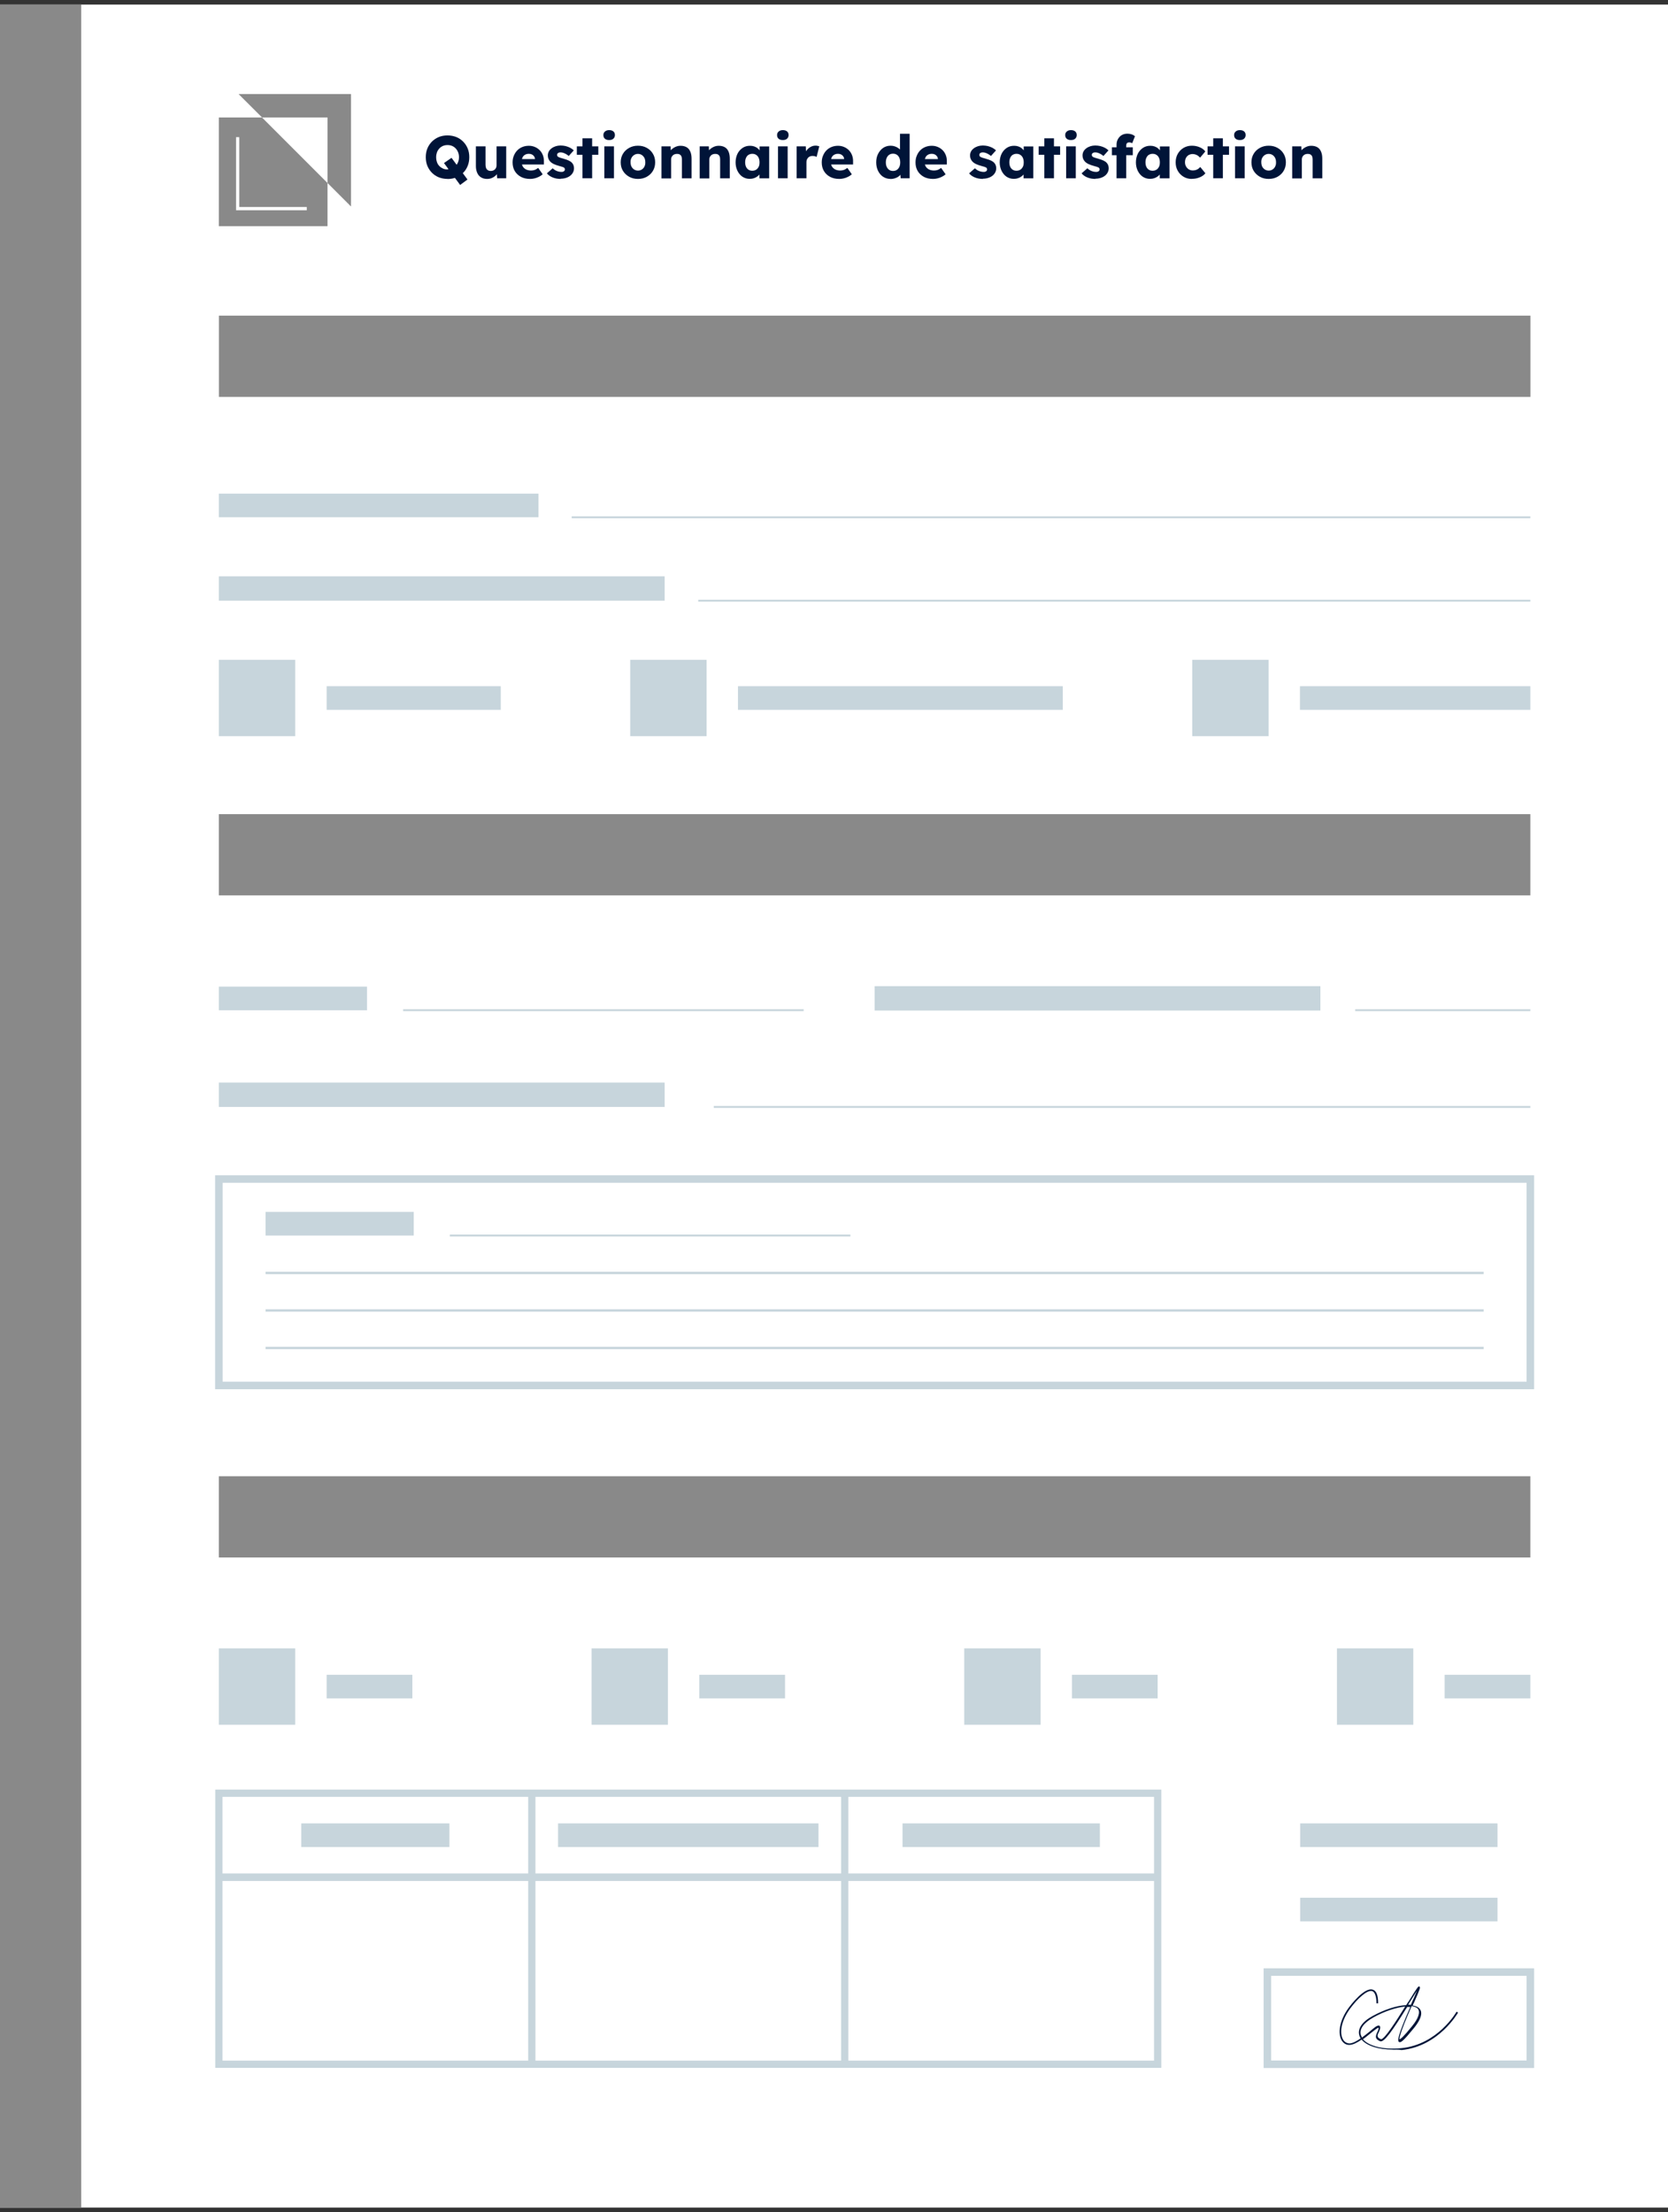 <?xml version="1.0" encoding="UTF-8"?>
<svg id="Calque_1" data-name="Calque 1" xmlns="http://www.w3.org/2000/svg" viewBox="0 0 230 305">
  <rect x="0" y="0" width="230" height="305" fill="#333333" stroke="none"/>
  <defs>
    <style>
      .cls-1 {
        fill: #001438;
      }

      .cls-2 {
        fill: #fff;
      }

      .cls-3 {
        stroke-width: 1px;
      }

      .cls-3, .cls-4, .cls-5, .cls-6, .cls-7 {
        fill: none;
        stroke: #c7d5dc;
        stroke-miterlimit: 10;
      }

      .cls-4 {
        stroke-width: 1px;
      }

      .cls-5 {
        stroke-width: 1.04px;
      }

      .cls-6 {
        stroke-width: .32px;
      }

      .cls-7 {
        stroke-width: .26px;
      }

      .cls-8 {
        fill: #898989;
      }

      .cls-9 {
        fill: #c7d5dc;
      }
    </style>
  </defs>
  <rect class="cls-2" x="0" y=".63" width="230" height="303.74"/>
  <rect class="cls-8" x="0" y=".63" width="11.2" height="303.74"/>
  <path class="cls-1" d="M192.05,282.59c-1.98,0-3.6-.53-4.3-1.38-.58.4-1.15.7-1.63.73-.5.03-.9-.23-1.15-.68-.48-.88-.35-2.6,1.03-4.48.23-.3,2.15-2.85,3.3-2.45.48.15.73.75.73,1.88h-.23c0-.9-.2-1.55-.58-1.68-.7-.23-2.08,1.08-3.05,2.4-1.3,1.78-1.45,3.38-1,4.23.2.38.55.58.95.58.43-.03.98-.33,1.5-.7-.1-.13-.13-.25-.18-.4-.28-.9.38-1.9,1.83-2.68,1.65-.9,3.35-1.45,4.63-1.5.13-.18.2-.35.33-.5,1.28-2.08,1.35-2.15,1.5-2.05.13.08.18.1-.75,2.2-.08.13-.13.28-.18.4.43.08.75.2.95.45.33.38.45,1.15-.8,2.68-1.45,1.78-1.8,2.03-2.03,1.9-.23-.13-.3-.63,1.55-4.83h-.43c-2.05,3.3-3.2,4.93-3.73,4.73-.3-.13-.48-.28-.55-.45-.1-.25.03-.53.15-.8.1-.2.2-.43.18-.6v-.03c-.13,0-.68.45-1.13.8-.33.25-.65.55-1.03.8.73.85,2.6,1.5,5.31,1.23,5.03-.5,7.58-4.98,7.61-5.03l.2.13c-.03.05-2.65,4.65-7.78,5.16-.45-.08-.85-.05-1.23-.05ZM194.66,276.58c-1.65,3.73-1.75,4.58-1.68,4.58.13,0,.5-.28,1.73-1.8.9-1.1,1.15-1.95.8-2.4-.15-.18-.45-.3-.85-.38ZM190.08,279.26s.08,0,.1.03c.05.03.13.08.13.2.03.25-.1.5-.2.73-.13.23-.2.43-.13.6.05.13.18.23.43.33.43.15,2.2-2.63,3.35-4.5-1.23.13-2.83.63-4.38,1.5-1.35.75-1.98,1.63-1.73,2.43.05.13.1.23.15.35.35-.25.7-.55,1.03-.8.65-.55,1-.85,1.25-.85ZM194.2,276.4c.13,0,.23,0,.33.03.08-.15.13-.3.2-.45.33-.73.53-1.2.65-1.5-.25.38-.63,1-1,1.58-.08.13-.15.25-.23.35h.05Z"/>
  <rect class="cls-8" x="115" y="-41.3" width="11.2" height="180.84" transform="translate(169.73 -71.48) rotate(90)"/>
  <rect class="cls-8" x="115" y="27.43" width="11.2" height="180.84" transform="translate(238.45 -2.75) rotate(90)"/>
  <rect class="cls-8" x="115" y="118.73" width="11.2" height="180.84" transform="translate(329.75 88.54) rotate(90)"/>
  <path class="cls-9" d="M30.18,68.06h44.07v3.26H30.18v-3.26Z"/>
  <path class="cls-9" d="M30.18,79.46h61.47v3.36H30.18v-3.36Z"/>
  <path class="cls-9" d="M45.04,94.61h24.01v3.26h-24.01v-3.26Z"/>
  <rect class="cls-9" x="30.18" y="90.97" width="10.53" height="10.53"/>
  <path class="cls-9" d="M45.04,230.91h11.82v3.26h-11.82v-3.26Z"/>
  <rect class="cls-9" x="30.18" y="227.27" width="10.53" height="10.53"/>
  <path class="cls-9" d="M96.43,230.91h11.82v3.26h-11.82v-3.26Z"/>
  <rect class="cls-9" x="81.57" y="227.27" width="10.53" height="10.53"/>
  <path class="cls-9" d="M147.81,230.91h11.82v3.26h-11.82v-3.26Z"/>
  <rect class="cls-9" x="132.96" y="227.27" width="10.53" height="10.53"/>
  <path class="cls-9" d="M199.2,230.91h11.82v3.26h-11.82v-3.26Z"/>
  <rect class="cls-9" x="184.35" y="227.27" width="10.53" height="10.53"/>
  <path class="cls-9" d="M101.76,94.61h44.79v3.26h-44.79v-3.26Z"/>
  <rect class="cls-9" x="86.9" y="90.97" width="10.53" height="10.53"/>
  <path class="cls-9" d="M179.25,94.61h31.77v3.26h-31.77v-3.26Z"/>
  <rect class="cls-9" x="164.4" y="90.97" width="10.53" height="10.53"/>
  <line class="cls-7" x1="78.83" y1="71.32" x2="211.02" y2="71.32"/>
  <path class="cls-9" d="M30.18,149.26h61.47v3.36H30.18v-3.36Z"/>
  <line class="cls-7" x1="98.42" y1="152.62" x2="211.02" y2="152.62"/>
  <path class="cls-9" d="M30.18,136.03h20.43v3.26h-20.43v-3.26Z"/>
  <path class="cls-9" d="M120.6,135.97h61.47v3.36h-61.47v-3.36Z"/>
  <line class="cls-7" x1="55.59" y1="139.28" x2="110.82" y2="139.28"/>
  <line class="cls-7" x1="186.87" y1="139.28" x2="211.02" y2="139.28"/>
  <line class="cls-7" x1="96.28" y1="82.82" x2="211.02" y2="82.82"/>
  <path class="cls-9" d="M36.62,167.09h20.43v3.26h-20.43v-3.26Z"/>
  <line class="cls-7" x1="62.03" y1="170.35" x2="117.26" y2="170.35"/>
  <line class="cls-6" x1="36.62" y1="175.51" x2="204.58" y2="175.51"/>
  <line class="cls-6" x1="36.62" y1="180.68" x2="204.58" y2="180.68"/>
  <line class="cls-6" x1="36.62" y1="185.85" x2="204.58" y2="185.85"/>
  <rect class="cls-5" x="30.18" y="162.56" width="180.84" height="28.46"/>
  <rect class="cls-5" x="174.76" y="271.9" width="36.26" height="12.71"/>
  <rect class="cls-4" x="30.18" y="247.24" width="129.45" height="37.37"/>
  <line class="cls-3" x1="73.33" y1="247.24" x2="73.33" y2="284.61"/>
  <line class="cls-3" x1="116.48" y1="247.24" x2="116.48" y2="284.61"/>
  <line class="cls-5" x1="30.18" y1="258.82" x2="159.63" y2="258.82"/>
  <path class="cls-9" d="M41.54,251.4h20.43v3.26h-20.43v-3.26Z"/>
  <path class="cls-9" d="M124.45,251.4h27.21v3.26h-27.21v-3.26Z"/>
  <path class="cls-9" d="M179.28,251.4h27.21v3.26h-27.21v-3.26Z"/>
  <path class="cls-9" d="M179.28,261.65h27.21v3.26h-27.21v-3.26Z"/>
  <path class="cls-9" d="M76.95,251.4h35.91v3.26h-35.91v-3.26Z"/>
  <g>
    <path class="cls-1" d="M61.71,24.67c-.44,0-.84-.08-1.2-.22-.37-.15-.68-.36-.95-.63-.27-.27-.48-.59-.63-.95-.15-.36-.22-.77-.22-1.2s.07-.84.22-1.2.36-.68.63-.95c.27-.27.59-.48.95-.63.36-.15.77-.22,1.2-.22s.84.08,1.2.22c.37.15.68.36.95.63.27.27.48.59.63.95s.22.77.22,1.2-.07.83-.22,1.2-.35.69-.63.96c-.27.27-.59.48-.95.63-.37.15-.77.22-1.2.22ZM61.71,23.34c.23,0,.44-.04.63-.12s.36-.2.5-.35c.14-.15.25-.33.33-.53.08-.21.12-.43.12-.67s-.04-.47-.12-.67c-.08-.2-.19-.38-.33-.53-.14-.15-.31-.27-.5-.35s-.4-.12-.63-.12-.44.04-.63.12-.36.2-.5.35-.25.33-.33.53c-.07.21-.11.43-.11.67s.04.47.11.68.18.39.33.54c.14.15.31.26.5.35s.4.12.63.12ZM63.44,25.49l-2.22-3.01,1.04-.72,2.2,2.99-1.01.75Z"/>
    <path class="cls-1" d="M67.17,24.67c-.33,0-.6-.07-.83-.21s-.41-.34-.53-.61-.19-.58-.19-.95v-2.72h1.33v2.54c0,.18.03.33.08.46.05.13.14.22.25.29s.24.1.4.1c.12,0,.22-.02.32-.06.1-.04.18-.09.25-.16.07-.07.12-.15.16-.24.04-.09.06-.19.06-.3v-2.63h1.33v4.4h-1.25l-.06-.9.25-.1c-.07.21-.18.4-.33.56-.16.16-.34.29-.56.39s-.45.14-.69.14Z"/>
    <path class="cls-1" d="M73.09,24.67c-.49,0-.91-.1-1.27-.29-.36-.2-.64-.46-.84-.8-.2-.34-.3-.73-.3-1.17,0-.34.05-.65.17-.93.11-.28.27-.53.46-.73s.44-.37.71-.48.57-.17.9-.17.59.06.85.17c.26.11.48.27.67.46.19.2.33.43.43.7.1.27.14.57.13.89v.36h-3.52l-.19-.75h2.62l-.14.16v-.17c-.01-.14-.05-.26-.13-.37-.08-.11-.17-.19-.29-.25-.12-.06-.26-.09-.41-.09-.22,0-.4.04-.55.13-.15.09-.27.21-.34.37s-.12.36-.12.6.05.46.15.63.25.32.45.42c.2.1.43.15.7.15.19,0,.36-.03.5-.08.15-.05.3-.15.48-.28l.62.88c-.17.15-.35.27-.55.36-.19.09-.39.17-.59.21-.2.05-.4.07-.6.07Z"/>
    <path class="cls-1" d="M77.33,24.67c-.43,0-.81-.07-1.14-.21-.33-.14-.59-.32-.78-.56l.8-.7c.17.17.37.3.58.38.21.08.42.12.61.12.08,0,.15,0,.21-.02s.11-.04.15-.07c.04-.03.07-.07.1-.11.02-.04.03-.09.03-.15,0-.11-.05-.2-.15-.26-.05-.03-.13-.06-.25-.1-.12-.04-.26-.08-.45-.13-.26-.07-.49-.15-.68-.24-.19-.09-.35-.2-.47-.32-.11-.12-.2-.25-.26-.39s-.09-.3-.09-.48c0-.21.05-.39.14-.56s.23-.31.39-.43c.16-.12.35-.21.56-.28.21-.06.43-.1.66-.1.24,0,.47.03.7.08.22.06.43.13.62.23s.36.22.51.36l-.7.78c-.1-.09-.21-.18-.34-.25-.12-.07-.25-.13-.38-.18-.13-.04-.25-.07-.37-.07-.08,0-.16,0-.22.02s-.12.04-.16.07c-.04.03-.08.07-.1.11-.02.04-.03.09-.03.15s.01.11.04.16.07.09.13.12c.05.03.14.07.27.11.12.04.29.09.5.15.26.07.48.15.67.24.19.09.34.19.45.32.09.09.15.2.2.33.04.12.07.26.07.4,0,.28-.08.53-.24.75-.16.22-.38.39-.65.51s-.59.19-.95.19Z"/>
    <path class="cls-1" d="M79.54,21.34v-1.16h2.96v1.16h-2.96ZM80.32,24.58v-5.51h1.33v5.51h-1.33Z"/>
    <path class="cls-1" d="M83.99,19.31c-.25,0-.44-.06-.58-.18s-.21-.29-.21-.51c0-.2.07-.36.22-.49s.34-.19.58-.19.44.06.58.18c.14.12.21.29.21.5,0,.2-.07.37-.21.5-.14.13-.33.19-.58.19ZM83.33,24.58v-4.4h1.33v4.4h-1.33Z"/>
    <path class="cls-1" d="M87.97,24.67c-.46,0-.87-.1-1.22-.3-.36-.2-.64-.47-.85-.81s-.31-.73-.31-1.18.1-.83.31-1.18.49-.61.85-.81.76-.3,1.22-.3.87.1,1.22.3c.36.2.64.47.84.81.21.34.31.74.31,1.18s-.1.83-.31,1.18c-.2.34-.48.61-.84.81-.36.2-.76.3-1.22.3ZM87.97,23.52c.2,0,.38-.05.53-.15.15-.1.28-.23.36-.41.09-.17.13-.37.12-.59,0-.22-.04-.42-.12-.59-.09-.17-.21-.31-.36-.41-.16-.1-.33-.15-.53-.15s-.38.05-.53.15c-.16.1-.28.24-.37.41-.09.17-.13.37-.12.59,0,.22.04.42.12.59.09.17.21.31.37.41.16.1.34.15.53.15Z"/>
    <path class="cls-1" d="M91.21,24.58v-4.4h1.26l.04.9-.27.1c.06-.2.17-.38.33-.54.16-.16.35-.29.57-.39.22-.1.45-.15.7-.15.33,0,.61.07.84.2.23.14.4.34.51.61.12.27.17.6.17.98v2.7h-1.33v-2.59c0-.18-.02-.32-.07-.44s-.13-.2-.23-.26c-.1-.06-.23-.08-.38-.08-.12,0-.22.02-.32.05s-.19.09-.26.16c-.07.07-.13.15-.17.24-.04.09-.06.19-.06.29v2.64h-1.33Z"/>
    <path class="cls-1" d="M96.48,24.58v-4.4h1.26l.04.9-.27.1c.06-.2.17-.38.33-.54.16-.16.35-.29.57-.39.22-.1.45-.15.7-.15.33,0,.61.07.84.2.23.14.4.34.51.61.12.27.17.6.17.98v2.7h-1.33v-2.59c0-.18-.02-.32-.07-.44s-.13-.2-.23-.26c-.1-.06-.23-.08-.38-.08-.12,0-.22.02-.32.05s-.19.09-.26.16c-.07.07-.13.15-.17.24-.04.09-.06.19-.06.29v2.64h-1.33Z"/>
    <path class="cls-1" d="M103.37,24.66c-.37,0-.7-.1-.99-.29s-.52-.47-.69-.81c-.17-.35-.26-.74-.26-1.17s.09-.84.26-1.19c.17-.34.41-.61.71-.81s.64-.29,1.02-.29c.21,0,.4.03.58.09.17.06.33.14.46.25.13.11.25.23.34.37.09.14.16.29.21.45l-.27-.03v-1.04h1.32v4.4h-1.34v-1.06h.3c-.04.15-.12.29-.22.43-.1.14-.22.26-.36.36-.14.11-.3.19-.48.25s-.36.09-.56.09ZM103.73,23.54c.21,0,.38-.05.53-.14s.26-.23.35-.4.12-.38.12-.62-.04-.44-.12-.62-.2-.31-.35-.41-.33-.14-.53-.14-.37.05-.52.14-.26.23-.34.41c-.08.17-.12.38-.12.62s.04.44.12.62c.08.17.2.31.34.4s.32.14.52.14Z"/>
    <path class="cls-1" d="M107.94,19.31c-.25,0-.44-.06-.58-.18s-.21-.29-.21-.51c0-.2.07-.36.22-.49s.34-.19.58-.19.44.06.58.18c.14.12.21.29.21.5,0,.2-.07.37-.21.5-.14.13-.33.19-.58.19ZM107.28,24.58v-4.4h1.33v4.4h-1.33Z"/>
    <path class="cls-1" d="M109.85,24.58v-4.4h1.26l.06,1.43-.25-.27c.07-.24.18-.45.33-.64.15-.19.33-.34.54-.45.2-.11.42-.17.66-.17.1,0,.19,0,.28.03s.16.04.24.06l-.37,1.47c-.06-.04-.14-.07-.24-.1-.1-.02-.21-.04-.32-.04-.12,0-.23.02-.34.06-.11.04-.19.1-.27.18-.07.08-.13.17-.17.27-.04.1-.06.22-.06.36v2.21h-1.33Z"/>
    <path class="cls-1" d="M115.72,24.67c-.49,0-.91-.1-1.27-.29-.36-.2-.64-.46-.84-.8-.2-.34-.3-.73-.3-1.17,0-.34.05-.65.17-.93.11-.28.27-.53.46-.73s.44-.37.71-.48.57-.17.9-.17.59.06.85.17c.26.11.48.27.67.46.19.2.33.43.43.7.1.27.14.57.13.89v.36h-3.52l-.19-.75h2.62l-.14.16v-.17c-.01-.14-.05-.26-.13-.37-.08-.11-.17-.19-.29-.25-.12-.06-.26-.09-.41-.09-.22,0-.4.04-.55.13-.15.09-.27.21-.34.37s-.12.36-.12.6.05.46.15.63.25.32.45.42c.2.1.43.15.7.15.19,0,.36-.03.5-.08.15-.05.3-.15.48-.28l.62.88c-.17.15-.35.27-.55.36-.19.09-.39.17-.59.21-.2.05-.4.07-.6.07Z"/>
    <path class="cls-1" d="M122.8,24.67c-.38,0-.72-.1-1.02-.29s-.53-.47-.7-.81c-.17-.35-.26-.74-.26-1.18s.08-.84.26-1.18c.17-.34.41-.62.7-.82.3-.2.64-.3,1.03-.3.2,0,.39.03.57.09s.35.14.5.25c.15.1.27.22.37.36s.15.27.17.42l-.32.07v-2.84h1.33v6.14h-1.24l-.07-1,.26.04c-.02.14-.07.27-.16.4-.09.13-.21.24-.35.34s-.31.17-.49.23c-.19.06-.38.09-.58.09ZM123.14,23.57c.21,0,.38-.05.53-.15.15-.1.26-.24.34-.41s.12-.38.12-.62-.04-.45-.12-.63-.19-.32-.34-.42c-.15-.1-.33-.15-.53-.15s-.38.05-.53.15c-.15.1-.26.24-.34.42s-.12.39-.12.63.04.45.12.62.2.32.34.41c.15.1.32.15.53.15Z"/>
    <path class="cls-1" d="M128.65,24.67c-.49,0-.91-.1-1.27-.29-.36-.2-.64-.46-.84-.8-.2-.34-.3-.73-.3-1.17,0-.34.05-.65.17-.93.11-.28.27-.53.46-.73s.44-.37.71-.48.57-.17.9-.17.59.06.85.17c.26.11.48.27.67.46.19.2.33.43.43.7.1.27.14.57.13.89v.36h-3.52l-.19-.75h2.62l-.14.16v-.17c-.01-.14-.05-.26-.13-.37-.08-.11-.17-.19-.29-.25-.12-.06-.26-.09-.41-.09-.22,0-.4.04-.55.13-.15.09-.27.21-.34.37s-.12.36-.12.6.05.46.15.63.25.32.45.42c.2.1.43.15.7.15.19,0,.36-.03.5-.08.15-.05.3-.15.48-.28l.62.88c-.17.15-.35.27-.55.36-.19.09-.39.17-.59.21-.2.05-.4.07-.6.07Z"/>
    <path class="cls-1" d="M135.55,24.67c-.43,0-.81-.07-1.14-.21-.33-.14-.59-.32-.78-.56l.8-.7c.17.17.37.3.58.38.21.08.42.12.61.12.08,0,.15,0,.21-.02s.11-.04.15-.07c.04-.03.07-.07.1-.11.02-.04.03-.09.03-.15,0-.11-.05-.2-.15-.26-.05-.03-.13-.06-.25-.1-.12-.04-.26-.08-.45-.13-.26-.07-.49-.15-.68-.24-.19-.09-.35-.2-.47-.32-.11-.12-.2-.25-.26-.39s-.09-.3-.09-.48c0-.21.05-.39.14-.56s.23-.31.39-.43c.16-.12.35-.21.56-.28.21-.06.43-.1.66-.1.24,0,.47.03.7.08.22.06.43.13.62.23s.36.22.51.36l-.7.78c-.1-.09-.21-.18-.34-.25-.12-.07-.25-.13-.38-.18-.13-.04-.25-.07-.37-.07-.08,0-.16,0-.22.02s-.12.04-.16.07c-.04.03-.08.07-.1.11-.02.04-.03.09-.03.15s.01.11.04.16.07.09.13.12c.05.03.14.07.27.11.12.04.29.09.5.15.26.07.48.15.67.24.19.09.34.19.45.32.09.09.15.2.2.33.04.12.07.26.07.4,0,.28-.08.53-.24.75-.16.22-.38.39-.65.51s-.59.19-.95.19Z"/>
    <path class="cls-1" d="M139.79,24.66c-.37,0-.7-.1-.99-.29s-.52-.47-.69-.81c-.17-.35-.26-.74-.26-1.17s.09-.84.26-1.19c.17-.34.41-.61.71-.81s.64-.29,1.02-.29c.21,0,.4.03.58.09.17.06.33.14.46.25.13.11.25.23.34.37.09.14.16.29.21.45l-.27-.03v-1.04h1.32v4.4h-1.34v-1.06h.3c-.04.15-.12.29-.22.43-.1.14-.22.26-.36.36-.14.11-.3.19-.48.25s-.36.09-.56.09ZM140.16,23.54c.21,0,.38-.05.53-.14s.26-.23.35-.4.12-.38.12-.62-.04-.44-.12-.62-.2-.31-.35-.41-.33-.14-.53-.14-.37.05-.52.14-.26.23-.34.41c-.08.17-.12.38-.12.62s.04.44.12.62c.08.17.2.31.34.4s.32.14.52.14Z"/>
    <path class="cls-1" d="M143.22,21.34v-1.16h2.96v1.16h-2.96ZM144,24.58v-5.51h1.33v5.51h-1.33Z"/>
    <path class="cls-1" d="M147.67,19.31c-.25,0-.44-.06-.58-.18s-.21-.29-.21-.51c0-.2.07-.36.22-.49s.34-.19.58-.19.44.06.58.18c.14.12.21.29.21.5,0,.2-.07.37-.21.5-.14.13-.33.19-.58.19ZM147.01,24.58v-4.4h1.33v4.4h-1.33Z"/>
    <path class="cls-1" d="M151.06,24.67c-.43,0-.81-.07-1.14-.21-.33-.14-.59-.32-.78-.56l.8-.7c.17.17.37.3.58.38.21.08.42.12.61.12.08,0,.15,0,.21-.02s.11-.04.15-.07c.04-.03.07-.07.1-.11.02-.04.03-.09.03-.15,0-.11-.05-.2-.15-.26-.05-.03-.13-.06-.25-.1-.12-.04-.26-.08-.45-.13-.26-.07-.49-.15-.68-.24-.19-.09-.35-.2-.47-.32-.11-.12-.2-.25-.26-.39s-.09-.3-.09-.48c0-.21.05-.39.14-.56s.23-.31.39-.43c.16-.12.35-.21.56-.28.21-.06.43-.1.66-.1.24,0,.47.03.7.08.22.06.43.13.62.23s.36.22.51.36l-.7.78c-.1-.09-.21-.18-.34-.25-.12-.07-.25-.13-.38-.18-.13-.04-.25-.07-.37-.07-.08,0-.16,0-.22.02s-.12.04-.16.07c-.04.03-.08.07-.1.11-.02.04-.03.09-.03.15s.01.11.04.16.07.09.13.12c.05.03.14.07.27.11.12.04.29.09.5.15.26.07.48.15.67.24.19.09.34.19.45.32.09.09.15.2.2.33.04.12.07.26.07.4,0,.28-.08.53-.24.75-.16.22-.38.39-.65.51s-.59.19-.95.19Z"/>
    <path class="cls-1" d="M153.32,21.4v-1.09h2.88v1.09h-2.88ZM153.96,24.58v-4.62c0-.29.06-.55.19-.78s.3-.42.52-.55c.22-.13.49-.2.78-.2.21,0,.4.03.58.09.18.06.33.15.47.26l-.38.97c-.07-.04-.14-.07-.21-.09-.07-.02-.13-.03-.18-.03-.1,0-.18.02-.25.05s-.11.08-.14.15c-.03.07-.05.15-.05.25v4.5h-1.33Z"/>
    <path class="cls-1" d="M158.57,24.66c-.37,0-.7-.1-.99-.29s-.52-.47-.69-.81c-.17-.35-.26-.74-.26-1.17s.09-.84.26-1.19c.17-.34.41-.61.71-.81s.64-.29,1.02-.29c.21,0,.4.03.58.09.17.06.33.14.46.25.13.11.25.23.34.37.09.14.16.29.21.45l-.27-.03v-1.04h1.32v4.4h-1.34v-1.06h.3c-.04.15-.12.29-.22.43-.1.14-.22.26-.36.36-.14.11-.3.19-.48.25s-.36.09-.56.09ZM158.93,23.54c.21,0,.38-.05.53-.14s.26-.23.35-.4.12-.38.12-.62-.04-.44-.12-.62-.2-.31-.35-.41-.33-.14-.53-.14-.37.05-.52.14-.26.23-.34.41c-.08.17-.12.38-.12.62s.04.44.12.62c.08.17.2.31.34.4s.32.14.52.14Z"/>
    <path class="cls-1" d="M164.34,24.67c-.43,0-.81-.1-1.14-.3-.34-.2-.6-.47-.8-.82s-.29-.74-.29-1.17.1-.83.29-1.17c.2-.34.46-.62.8-.82s.72-.3,1.14-.3c.39,0,.75.07,1.08.21.33.14.59.33.78.58l-.72.86c-.08-.09-.17-.17-.27-.25-.1-.08-.22-.14-.35-.18-.13-.04-.26-.07-.4-.07-.21,0-.39.05-.56.14-.16.1-.28.23-.37.4-.09.17-.13.37-.13.59,0,.21.04.4.14.57.09.17.22.31.38.41.16.1.34.15.55.15.14,0,.28-.02.4-.05.12-.04.23-.09.34-.16.1-.07.2-.16.29-.27l.71.87c-.19.24-.45.43-.78.56-.33.14-.69.21-1.07.21Z"/>
    <path class="cls-1" d="M166.51,21.34v-1.16h2.96v1.16h-2.96ZM167.29,24.58v-5.51h1.33v5.51h-1.33Z"/>
    <path class="cls-1" d="M170.96,19.31c-.25,0-.44-.06-.58-.18s-.21-.29-.21-.51c0-.2.07-.36.22-.49s.34-.19.58-.19.44.06.58.18c.14.12.21.29.21.5,0,.2-.07.37-.21.5-.14.13-.33.19-.58.19ZM170.3,24.58v-4.4h1.33v4.4h-1.33Z"/>
    <path class="cls-1" d="M174.94,24.67c-.46,0-.87-.1-1.22-.3-.36-.2-.64-.47-.85-.81s-.31-.73-.31-1.18.1-.83.31-1.18.49-.61.85-.81.76-.3,1.22-.3.87.1,1.22.3c.36.2.64.47.84.81.21.34.31.74.31,1.18s-.1.83-.31,1.18c-.2.34-.48.61-.84.81-.36.2-.76.3-1.22.3ZM174.94,23.52c.2,0,.38-.05.53-.15.15-.1.28-.23.36-.41.09-.17.13-.37.12-.59,0-.22-.04-.42-.12-.59-.09-.17-.21-.31-.36-.41-.16-.1-.33-.15-.53-.15s-.38.05-.53.15c-.16.1-.28.24-.37.41-.09.17-.13.37-.12.59,0,.22.04.42.12.59.09.17.21.31.37.41.16.1.34.15.53.15Z"/>
    <path class="cls-1" d="M178.18,24.58v-4.4h1.26l.04.9-.27.1c.06-.2.17-.38.33-.54.16-.16.35-.29.57-.39.22-.1.45-.15.7-.15.33,0,.61.07.84.2.23.14.4.34.51.61.12.27.17.6.17.98v2.7h-1.33v-2.59c0-.18-.02-.32-.07-.44s-.13-.2-.23-.26c-.1-.06-.23-.08-.38-.08-.12,0-.22.02-.32.05s-.19.09-.26.16c-.07.07-.13.15-.17.24-.04.09-.06.19-.06.29v2.64h-1.33Z"/>
  </g>
  <polygon class="cls-8" points="32.9 12.97 36.14 16.2 45.16 16.2 45.16 25.23 48.4 28.47 48.4 12.97 32.9 12.97"/>
  <path class="cls-8" d="M30.18,16.2v14.98h14.98v-5.95l-9.03-9.03h-5.95ZM42.31,28.99h-9.76v-10.08h.44v9.63h9.31v.44Z"/>
</svg>